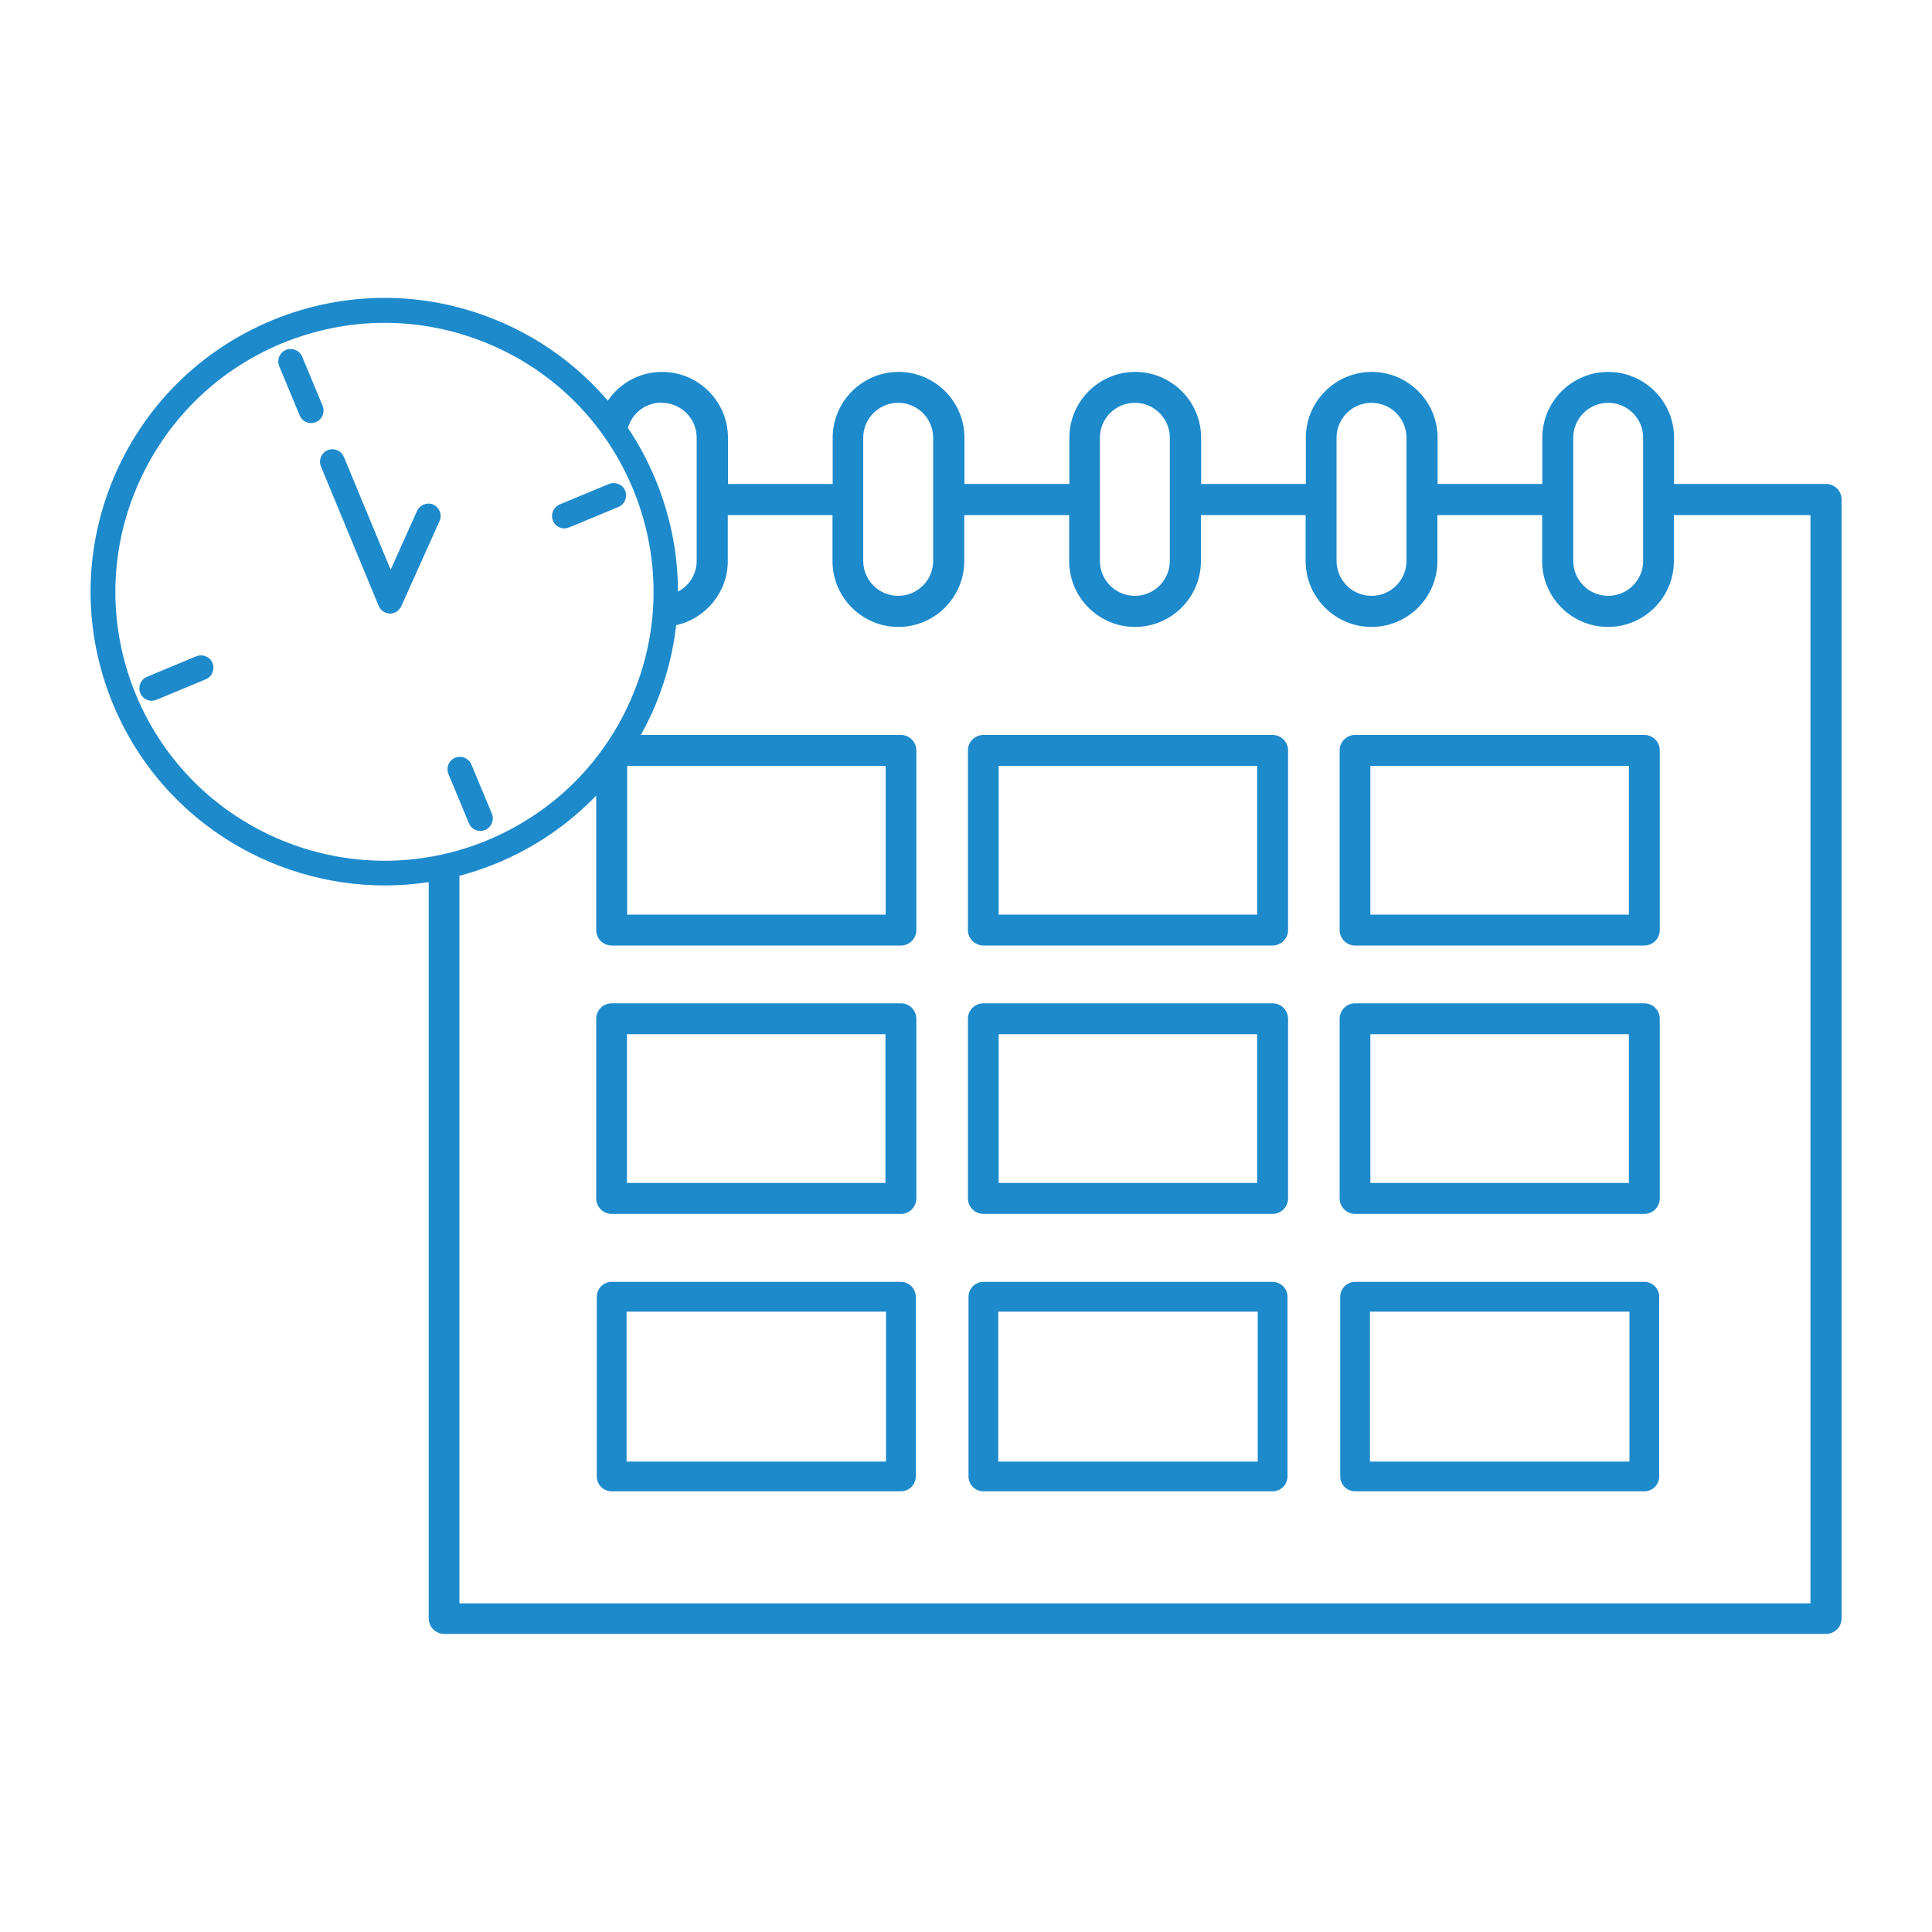 <?xml version="1.0" encoding="UTF-8"?><svg id="a" xmlns="http://www.w3.org/2000/svg" viewBox="0 0 100 100"><defs><style>.b{fill:#1d8acc;}</style></defs><path class="b" d="M94.52,25.05h-7.87v-2.39c0-1.88-1.53-3.41-3.41-3.41s-3.41,1.53-3.41,3.41v2.39h-5.42v-2.39c0-1.88-1.53-3.41-3.41-3.41s-3.41,1.53-3.41,3.41v2.39h-5.42v-2.39c0-1.88-1.53-3.41-3.41-3.41s-3.41,1.53-3.41,3.41v2.39h-5.43v-2.39c0-1.88-1.53-3.41-3.41-3.41s-3.41,1.53-3.41,3.41v2.39h-5.42v-2.39c0-1.88-1.53-3.41-3.41-3.41-1.17,0-2.2,.59-2.81,1.49-1.54-1.8-3.49-3.23-5.74-4.16-3.75-1.55-7.89-1.55-11.64,0-3.75,1.56-6.67,4.48-8.23,8.23-1.55,3.75-1.55,7.89,0,11.64,2.43,5.85,8.1,9.38,14.07,9.38,.75,0,1.51-.06,2.27-.17v38.11c0,.44,.36,.8,.8,.8H94.52c.44,0,.8-.36,.8-.8V25.85c0-.44-.36-.8-.8-.8Zm-13.09-2.39c0-1,.81-1.81,1.81-1.81s1.81,.81,1.81,1.81v6.37c0,1-.81,1.81-1.81,1.81s-1.81-.81-1.81-1.81v-6.37Zm-12.25,0c0-1,.81-1.81,1.81-1.81s1.81,.81,1.81,1.81v6.37c0,1-.81,1.81-1.81,1.81s-1.81-.81-1.81-1.81v-6.37Zm-12.25,0c0-1,.81-1.81,1.81-1.81s1.81,.81,1.81,1.81v6.37c0,1-.81,1.81-1.81,1.81s-1.81-.81-1.81-1.81v-6.37Zm-12.25,0c0-1,.81-1.81,1.81-1.81s1.81,.81,1.81,1.81v6.37c0,1-.81,1.81-1.81,1.81s-1.81-.81-1.81-1.81v-6.37Zm-10.43-1.81c1,0,1.81,.81,1.81,1.81v6.37c0,.69-.39,1.29-.97,1.59,0-1.97-.39-3.94-1.17-5.82-.39-.94-.86-1.82-1.42-2.65,.22-.76,.91-1.31,1.73-1.31ZM7.04,35.97c-1.42-3.43-1.43-7.22,0-10.65s4.1-6.11,7.53-7.54c1.72-.71,3.53-1.07,5.33-1.07s3.6,.35,5.32,1.06c3.44,1.42,6.11,4.1,7.54,7.53,1.42,3.43,1.43,7.22,0,10.65-1.42,3.44-4.1,6.11-7.53,7.54-7.09,2.94-15.25-.43-18.19-7.52Zm25.42,3.67h13.38v7.7h-13.38v-7.7Zm61.27,43.35H23.78V45.33c.65-.17,1.3-.39,1.94-.65,1.97-.82,3.7-2.01,5.14-3.5v6.96c0,.44,.36,.8,.8,.8h14.97c.44,0,.8-.36,.8-.8v-9.3c0-.44-.36-.8-.8-.8h-13.46c.28-.51,.55-1.04,.77-1.59,.55-1.33,.9-2.7,1.06-4.09,1.52-.34,2.67-1.7,2.67-3.32v-2.38h5.42v2.38c0,1.88,1.53,3.41,3.41,3.41s3.41-1.53,3.41-3.41v-2.38h5.43v2.38c0,1.88,1.53,3.41,3.41,3.41s3.41-1.53,3.41-3.41v-2.38h5.42v2.38c0,1.88,1.53,3.41,3.41,3.41s3.41-1.53,3.41-3.41v-2.38h5.42v2.38c0,1.88,1.53,3.41,3.41,3.41s3.41-1.53,3.41-3.41v-2.38h7.07v56.34Z"/><path class="b" d="M22.44,26.12c-.32-.14-.7,0-.85,.32l-1.37,3.05-2.42-5.84c-.14-.33-.51-.48-.84-.35-.33,.14-.48,.51-.35,.84l2.99,7.22c.1,.24,.33,.39,.58,.4h0c.25,0,.48-.15,.59-.38l1.98-4.41c.15-.32,0-.7-.32-.85Z"/><path class="b" d="M29.21,27.35c.08,0,.17-.02,.25-.05l2.55-1.06c.33-.14,.48-.51,.35-.84s-.51-.48-.84-.35l-2.55,1.06c-.33,.14-.48,.51-.35,.84,.1,.25,.34,.4,.59,.4Z"/><path class="b" d="M16.7,21.01l-1.06-2.55c-.14-.33-.51-.48-.84-.35-.33,.14-.48,.51-.35,.84l1.06,2.55c.1,.25,.34,.4,.59,.4,.08,0,.17-.02,.25-.05,.33-.14,.48-.51,.35-.84Z"/><path class="b" d="M25.46,42.12l-1.06-2.55c-.14-.33-.51-.48-.84-.35-.33,.14-.48,.51-.35,.84l1.06,2.55c.1,.25,.34,.4,.59,.4,.08,0,.17-.02,.25-.05,.33-.14,.48-.51,.35-.84Z"/><path class="b" d="M10.16,33.97l-2.55,1.06c-.33,.14-.48,.51-.35,.84,.1,.25,.34,.4,.59,.4,.08,0,.17-.02,.25-.05l2.55-1.06c.33-.14,.48-.51,.35-.84s-.51-.48-.84-.35Z"/><path class="b" d="M65.87,38.04h-14.97c-.44,0-.8,.36-.8,.8v9.3c0,.44,.36,.8,.8,.8h14.97c.44,0,.8-.36,.8-.8v-9.3c0-.44-.36-.8-.8-.8Zm-.8,9.3h-13.38v-7.7h13.38v7.7Z"/><path class="b" d="M85.11,38.04h-14.97c-.44,0-.8,.36-.8,.8v9.3c0,.44,.36,.8,.8,.8h14.97c.44,0,.8-.36,.8-.8v-9.3c0-.44-.36-.8-.8-.8Zm-.8,9.3h-13.38v-7.7h13.38v7.7Z"/><path class="b" d="M46.63,51.93h-14.97c-.44,0-.8,.36-.8,.8v9.3c0,.44,.36,.8,.8,.8h14.97c.44,0,.8-.36,.8-.8v-9.3c0-.44-.36-.8-.8-.8Zm-.8,9.3h-13.38v-7.7h13.38v7.7Z"/><path class="b" d="M65.87,51.93h-14.97c-.44,0-.8,.36-.8,.8v9.3c0,.44,.36,.8,.8,.8h14.97c.44,0,.8-.36,.8-.8v-9.3c0-.44-.36-.8-.8-.8Zm-.8,9.3h-13.38v-7.7h13.38v7.7Z"/><path class="b" d="M85.11,51.93h-14.97c-.44,0-.8,.36-.8,.8v9.3c0,.44,.36,.8,.8,.8h14.97c.44,0,.8-.36,.8-.8v-9.3c0-.44-.36-.8-.8-.8Zm-.8,9.3h-13.38v-7.7h13.38v7.7Z"/><path class="b" d="M46.63,66.35h-14.97c-.43,0-.77,.35-.77,.77v9.3c0,.43,.35,.77,.77,.77h14.97c.43,0,.77-.35,.77-.77v-9.3c0-.43-.35-.77-.77-.77Zm-.77,9.3h-13.43v-7.76h13.43v7.76Z"/><path class="b" d="M65.87,66.35h-14.97c-.43,0-.77,.35-.77,.77v9.3c0,.43,.35,.77,.77,.77h14.97c.43,0,.77-.35,.77-.77v-9.3c0-.43-.35-.77-.77-.77Zm-.77,9.3h-13.43v-7.76h13.43v7.76Z"/><path class="b" d="M85.11,66.35h-14.97c-.43,0-.77,.35-.77,.77v9.3c0,.43,.35,.77,.77,.77h14.97c.43,0,.77-.35,.77-.77v-9.3c0-.43-.35-.77-.77-.77Zm-.77,9.3h-13.43v-7.76h13.43v7.76Z"/></svg>